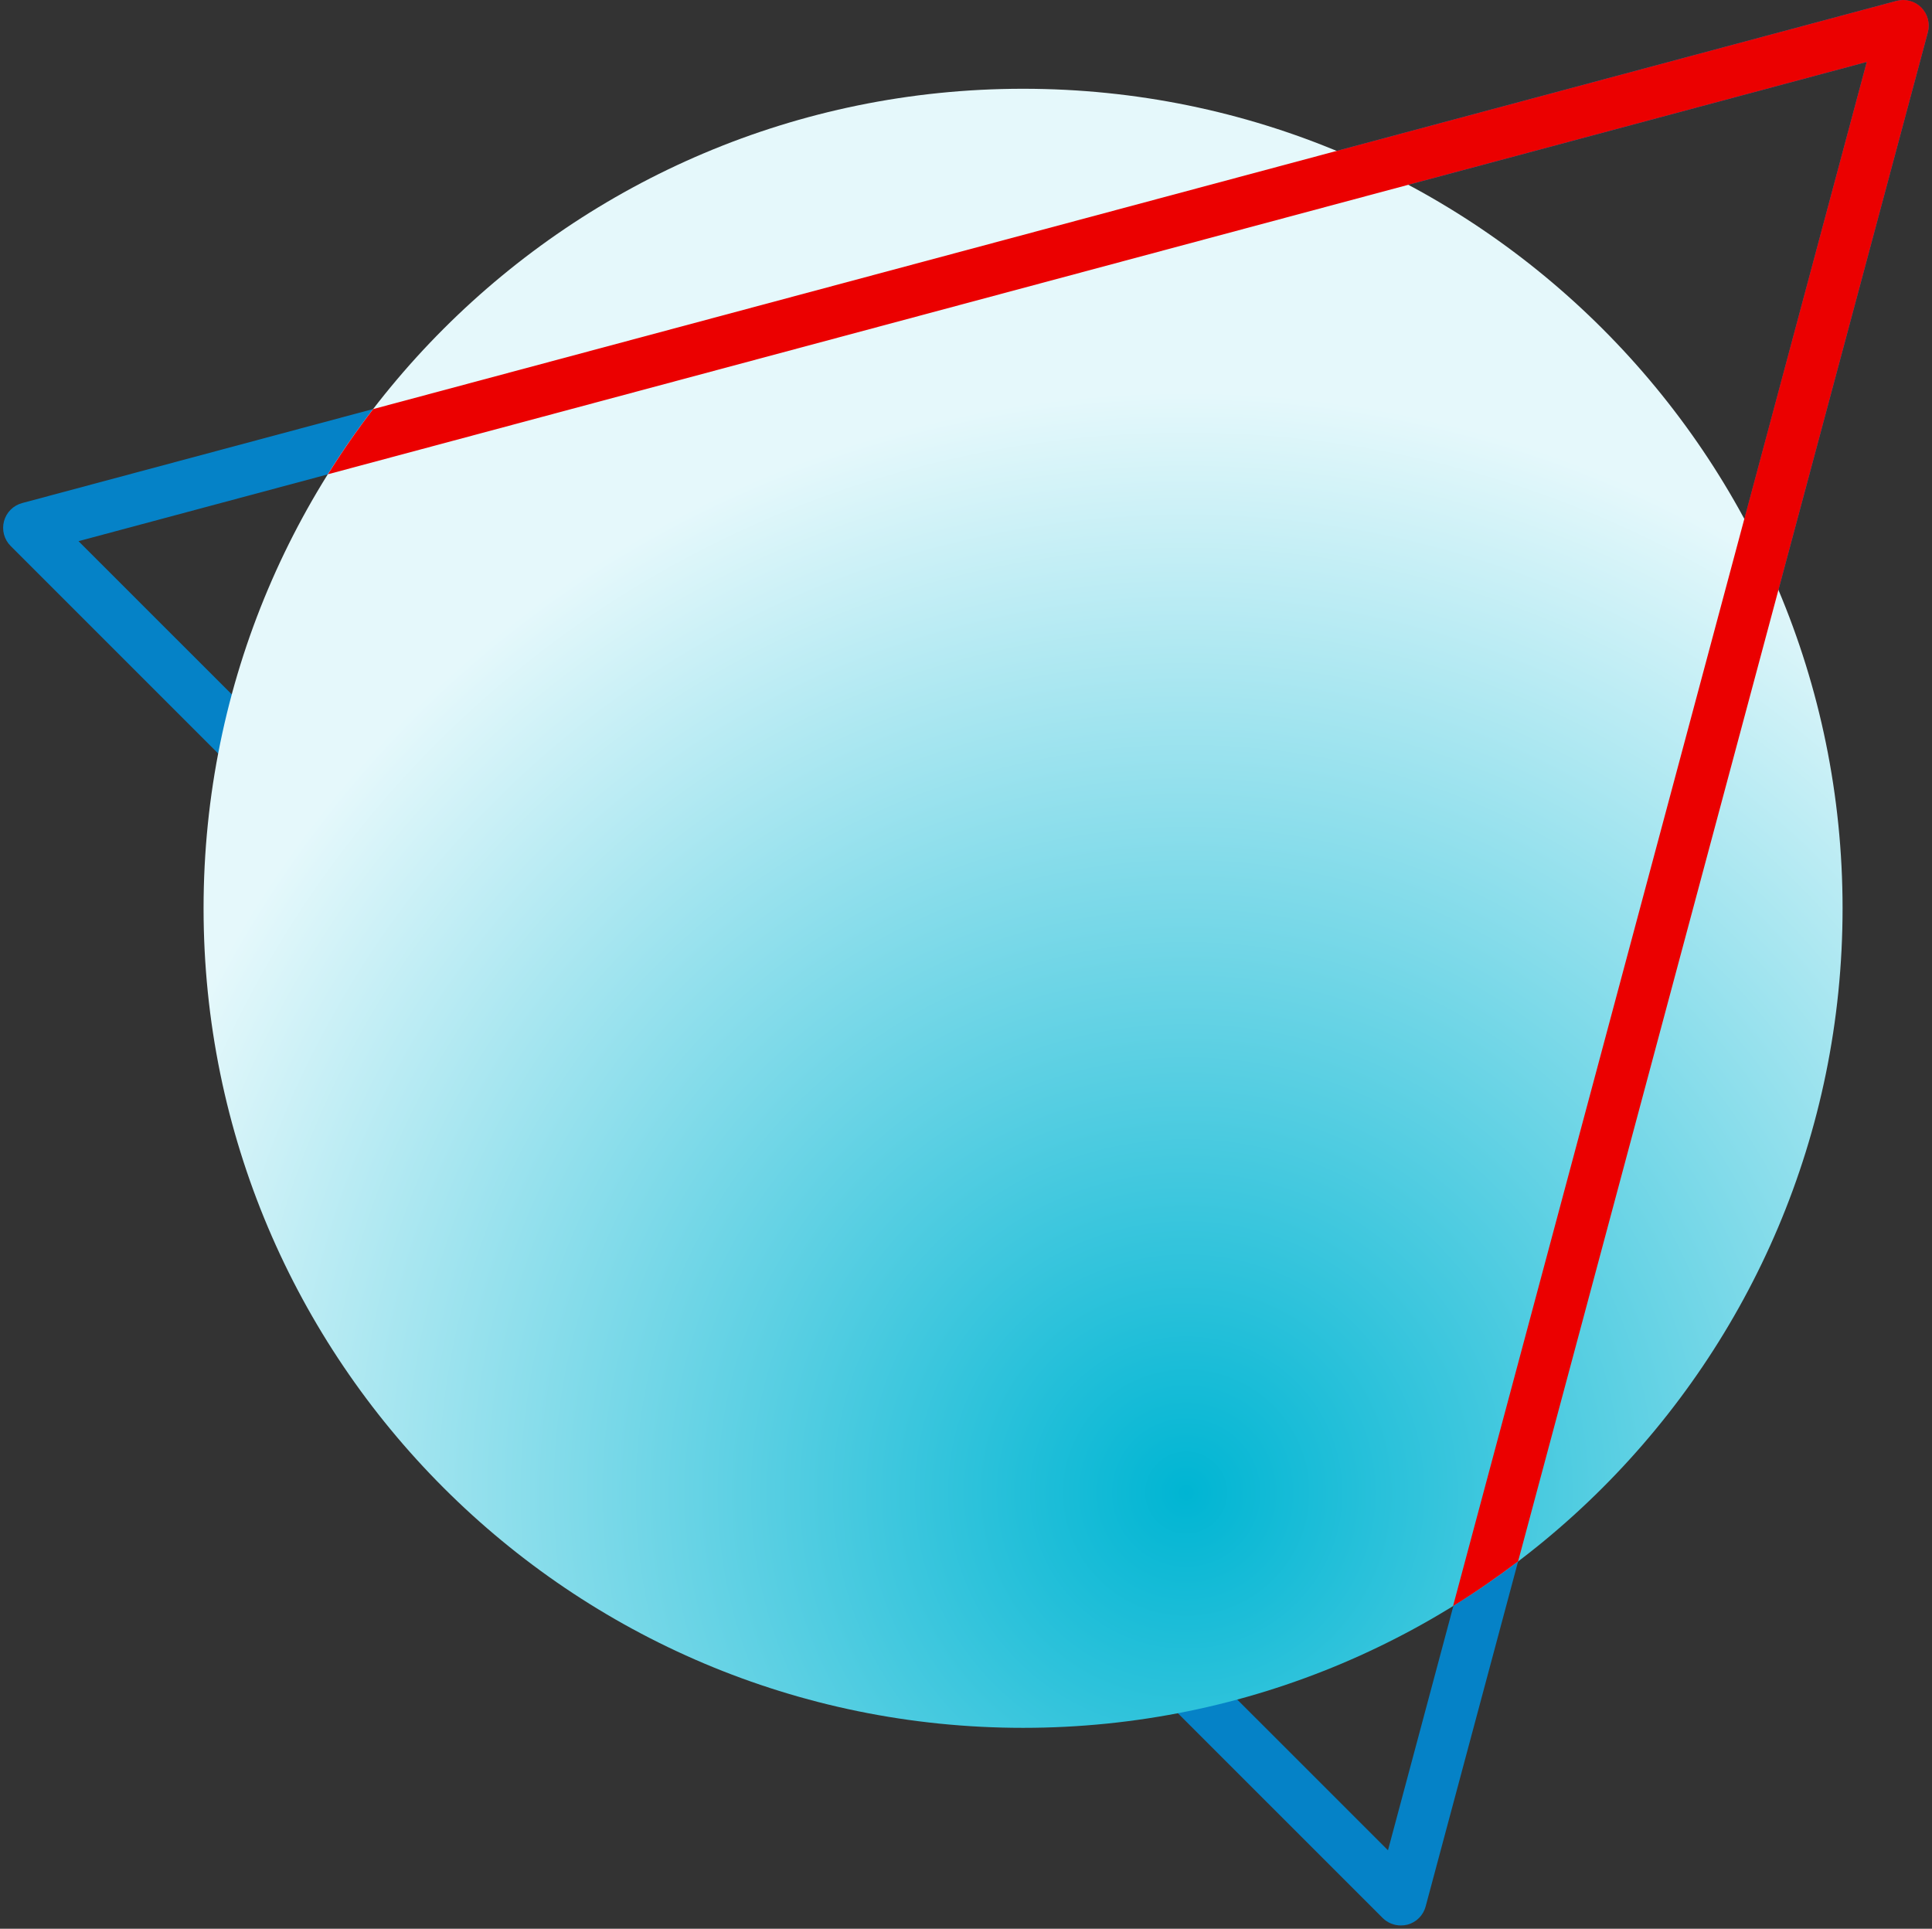 <?xml version="1.0" encoding="UTF-8"?> <svg xmlns="http://www.w3.org/2000/svg" width="577" height="576" viewBox="0 0 577 576" fill="none"><rect x="0" y="0" width="577" height="576" fill="#333333" stroke="none"/><path d="M418.378 575.013C416.359 575.022 414.418 574.236 412.974 572.825L3.188 163.061C2.235 162.112 1.549 160.928 1.198 159.63C0.848 158.331 0.845 156.964 1.191 155.664C1.537 154.364 2.219 153.179 3.169 152.226C4.119 151.274 5.303 150.589 6.601 150.239L566.373 0.275C567.672 -0.068 569.038 -0.064 570.335 0.286C571.632 0.636 572.815 1.32 573.765 2.27C574.715 3.22 575.399 4.402 575.749 5.699C576.099 6.996 576.103 8.363 575.759 9.662L425.774 569.346C425.428 570.645 424.747 571.83 423.799 572.783C422.85 573.735 421.667 574.421 420.369 574.772C419.719 574.938 419.05 575.019 418.378 575.013ZM23.449 161.616L414.528 552.564L557.512 18.501L23.449 161.616Z" fill="#0582C7"></path><path d="M305.544 516.003C440.714 516.003 550.291 406.426 550.291 271.256C550.291 136.086 440.714 26.509 305.544 26.509C170.374 26.509 60.797 136.086 60.797 271.256C60.797 406.426 170.374 516.003 305.544 516.003Z" fill="url(#paint0_radial_2819_784)"></path><path d="M573.768 2.201C572.813 1.258 571.627 0.584 570.329 0.246C569.03 -0.092 567.666 -0.082 566.373 0.275L111.449 122.167C106.635 128.425 102.128 134.916 97.927 141.64L557.512 18.501L433.957 479.639C440.652 475.504 447.084 471.04 453.386 466.292L575.759 9.662C576.114 8.353 576.116 6.974 575.766 5.664C575.417 4.354 574.728 3.159 573.768 2.201Z" fill="#EB0000"></path><defs><radialGradient id="paint0_radial_2819_784" cx="0" cy="0" r="1" gradientUnits="userSpaceOnUse" gradientTransform="translate(354.555 446.754) scale(330.713)"><stop stop-color="#00B5D3"></stop><stop offset="1" stop-color="#E5F8FB"></stop></radialGradient></defs></svg> 